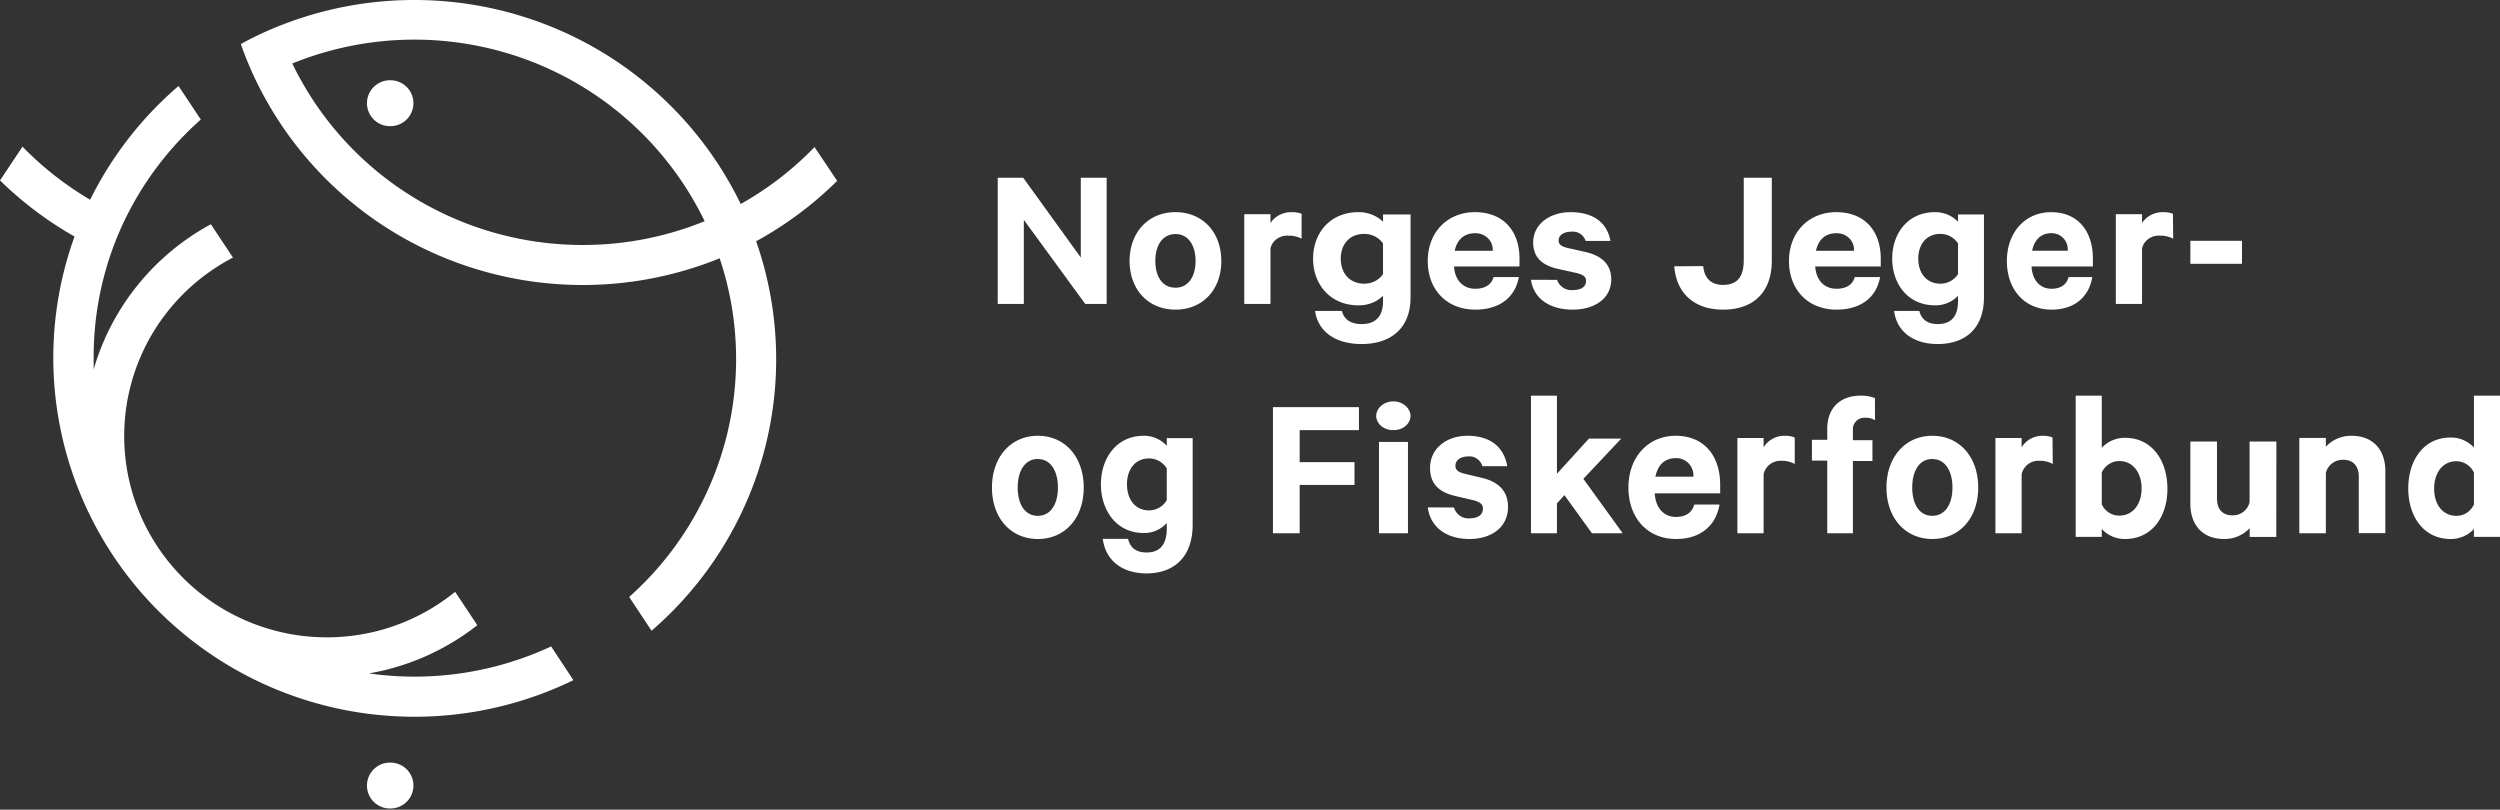 <svg width="176" height="57" fill="none" xmlns="http://www.w3.org/2000/svg"><rect width="100%" height="100%" fill="#333333" stroke="none"/><path d="m58.936 12.734-1.592-2.38a22.663 22.663 0 0 1-5.197 4.008A25.482 25.482 0 0 0 39.21 2.046a25.659 25.659 0 0 0-19.692-.163A22.854 22.854 0 0 0 16.954 3.1c.31.888.672 1.758 1.082 2.606a25.427 25.427 0 0 0 13.82 12.666 25.672 25.672 0 0 0 18.809-.187 22.337 22.337 0 0 1 .4 12.864 22.468 22.468 0 0 1-6.771 10.976l1.575 2.379a25.304 25.304 0 0 0 7.913-12.59 25.152 25.152 0 0 0-.55-14.829 25.582 25.582 0 0 0 5.704-4.251Zm-17.922 4.513c-4.274 0-8.46-1.2-12.077-3.46a22.55 22.55 0 0 1-8.36-9.318 22.83 22.83 0 0 1 17.555.153 22.643 22.643 0 0 1 11.475 10.95 22.697 22.697 0 0 1-8.593 1.675Zm-2.215 28.261a22.78 22.78 0 0 1-12.828 1.9 17.048 17.048 0 0 0 7.632-3.394l-1.562-2.35a14.296 14.296 0 0 1-5.261 2.701 14.351 14.351 0 0 1-11.455-1.727 14.222 14.222 0 0 1-4.219-4.13 14.088 14.088 0 0 1-1.909-11.356 14.14 14.14 0 0 1 2.64-5.269 14.244 14.244 0 0 1 4.565-3.749l-1.558-2.346a17.087 17.087 0 0 0-5.155 4.287 16.968 16.968 0 0 0-3.096 5.929v-.825a22.31 22.31 0 0 1 1.193-7.262c.302-.884.66-1.748 1.072-2.587a22.555 22.555 0 0 1 5.279-6.915l-1.568-2.36a25.377 25.377 0 0 0-6.222 8.005 22.583 22.583 0 0 1-4.762-3.734L0 12.702a25.477 25.477 0 0 0 5.247 3.949 25.122 25.122 0 0 0-.715 14.742 25.245 25.245 0 0 0 7.692 12.626 25.503 25.503 0 0 0 13.478 6.202 25.573 25.573 0 0 0 14.665-2.337l-1.568-2.377Z" fill="#fff"/><path d="M27.45 8.88a1.615 1.615 0 1 0 0-3.229 1.615 1.615 0 0 0 0 3.23Zm0 48.037a1.615 1.615 0 1 0 0-3.229 1.615 1.615 0 0 0 0 3.23Zm50.458-35.522H76.4l-4.322-5.918v5.918H70.24v-8.881h1.793l4.055 5.612v-5.612h1.821v8.88Zm4.842.403c-1.914 0-3.227-1.412-3.227-3.424s1.313-3.438 3.228-3.438c1.915 0 3.23 1.412 3.23 3.438 0 2.025-1.312 3.424-3.23 3.424Zm0-5.318c-.913 0-1.414.792-1.414 1.894 0 1.102.501 1.88 1.415 1.88.913 0 1.417-.792 1.417-1.88 0-1.089-.5-1.898-1.417-1.898v.004Zm8.883.324a1.909 1.909 0 0 0-.923-.214 1.256 1.256 0 0 0-.809.222 1.141 1.141 0 0 0-.459.67v3.913h-1.846v-6.316h1.846v.62c.157-.24.377-.435.639-.569.261-.133.555-.2.851-.193.24-.008.478.03.701.113v1.754Zm5.731 4.018c-.221.219-.49.392-.787.508a2.448 2.448 0 0 1-.942.165c-2.032 0-3.195-1.528-3.195-3.288 0-1.76 1.163-3.271 3.195-3.271.322-.004.642.054.94.17.297.115.566.287.79.503v-.511h1.938v5.838c0 2.244-1.466 3.284-3.448 3.284-1.826 0-3.068-.865-3.274-2.332h1.888c.159.616.632.926 1.386.926.993 0 1.51-.546 1.51-1.599v-.393Zm0-3.682a1.526 1.526 0 0 0-.568-.495 1.654 1.654 0 0 0-.753-.178c-1.04 0-1.653.73-1.653 1.743 0 1.013.613 1.76 1.653 1.76.264.003.523-.058.755-.176.231-.118.426-.289.566-.497V17.14Zm9.562 2.366c-.248 1.396-1.329 2.292-3.059 2.292-2.01 0-3.353-1.395-3.353-3.424 0-2.03 1.389-3.438 3.321-3.438 2.024 0 3.137 1.348 3.137 3.262v.56h-4.608c.06.984.649 1.57 1.5 1.57.648 0 1.127-.262 1.283-.822h1.779Zm-4.512-1.85h2.673a1.127 1.127 0 0 0-.33-.88 1.201 1.201 0 0 0-.414-.27 1.262 1.262 0 0 0-.494-.087c-.74-.004-1.269.424-1.435 1.233v.004Zm7.207 2.047a1.063 1.063 0 0 0 1.108.719c.56 0 .929-.22.929-.648 0-.294-.207-.439-.678-.557l-1.329-.293c-1.017-.236-1.715-.753-1.715-1.856 0-1.279 1.152-2.132 2.631-2.132 1.671 0 2.586.793 2.807 2.024h-1.743a.958.958 0 0 0-1.034-.648c-.444 0-.871.206-.871.618 0 .263.176.411.59.516l1.356.307c1.152.28 1.759.91 1.759 1.913 0 1.35-1.169 2.132-2.712 2.132-1.61 0-2.749-.766-2.939-2.102l1.841.007Zm10.285-.97c.077.833.541 1.324 1.39 1.324 1.001 0 1.464-.563 1.464-1.74v-5.803h1.974v5.833c0 2.321-1.387 3.451-3.424 3.451-2.144 0-3.315-1.266-3.438-3.051l2.034-.014Zm12.452.773c-.245 1.396-1.326 2.292-3.06 2.292-2.01 0-3.353-1.395-3.353-3.424 0-2.03 1.393-3.438 3.325-3.438 2.024 0 3.134 1.348 3.134 3.262v.56h-4.612c.064.984.649 1.57 1.499 1.57.649 0 1.128-.262 1.284-.822h1.783Zm-4.513-1.85h2.676a1.09 1.09 0 0 0-.067-.473 1.152 1.152 0 0 0-.263-.406 1.223 1.223 0 0 0-.414-.27 1.266 1.266 0 0 0-.493-.088c-.741-.004-1.269.424-1.439 1.233v.004Zm10 3.166a2.165 2.165 0 0 1-1.627.672c-1.913 0-3.007-1.527-3.007-3.287s1.094-3.271 3.007-3.271a2.238 2.238 0 0 1 1.627.673v-.511h1.825v5.838c0 2.244-1.38 3.284-3.245 3.284-1.719 0-2.888-.865-3.081-2.332h1.776c.15.616.595.926 1.305.926.934 0 1.42-.546 1.42-1.599v-.393Zm0-3.682a1.465 1.465 0 0 0-1.243-.673c-.979 0-1.556.73-1.556 1.743 0 1.013.577 1.76 1.556 1.76a1.462 1.462 0 0 0 1.243-.673V17.14Zm9.451 2.366c-.232 1.396-1.246 2.292-2.868 2.292-1.884 0-3.144-1.395-3.144-3.424 0-2.03 1.303-3.438 3.114-3.438 1.898 0 2.941 1.348 2.941 3.262v.56h-4.32c.057.984.608 1.57 1.406 1.57.608 0 1.057-.262 1.203-.822h1.668Zm-4.234-1.854h2.506a1.14 1.14 0 0 0-1.16-1.237c-.681 0-1.183.428-1.346 1.237Zm9.929-.848a1.912 1.912 0 0 0-.923-.214 1.254 1.254 0 0 0-.809.222 1.14 1.14 0 0 0-.459.67v3.913h-1.846v-6.316h1.846v.62a1.67 1.67 0 0 1 .639-.569c.261-.134.554-.2.851-.194.234-.005.466.033.684.114l.017 1.754Zm1.211.15h3.633v1.615h-3.633v-1.615ZM73.064 37.945c-1.917 0-3.23-1.492-3.23-3.622s1.313-3.644 3.23-3.644c1.918 0 3.23 1.495 3.23 3.644 0 2.148-1.312 3.622-3.23 3.622Zm0-5.632c-.913 0-1.417.843-1.417 2.01 0 1.167.504 1.991 1.417 1.991s1.414-.842 1.414-1.991c0-1.15-.5-2.006-1.414-2.006v-.004Zm9.077 4.507a2.126 2.126 0 0 1-1.628.703c-1.914 0-3.008-1.59-3.008-3.427s1.094-3.417 3.008-3.417a2.16 2.16 0 0 1 .885.177c.28.12.533.3.743.525v-.537h1.822v6.092c0 2.342-1.376 3.431-3.243 3.431-1.72 0-2.89-.906-3.083-2.433h1.778c.15.642.595.962 1.305.962.932 0 1.421-.566 1.421-1.668v-.407Zm0-3.844a1.5 1.5 0 0 0-.535-.516 1.442 1.442 0 0 0-.709-.187c-.979 0-1.557.766-1.557 1.823s.578 1.836 1.557 1.836c.25 0 .495-.066.713-.192.218-.127.4-.308.531-.528v-2.236Zm7.474 4.565v-8.88h6.055v1.618h-4.174v2.256h3.861v1.606h-3.86v3.4h-1.882Zm8.486-7.263a1.33 1.33 0 0 1-.462-.066 1.21 1.21 0 0 1-.395-.218 1.036 1.036 0 0 1-.267-.336.917.917 0 0 1-.096-.4 1.01 1.01 0 0 1 .377-.711c.226-.186.524-.29.834-.29.31 0 .608.104.833.29.225.186.36.44.378.71a.911.911 0 0 1-.092.398c-.061.126-.15.24-.262.335-.112.095-.245.17-.39.219a1.32 1.32 0 0 1-.458.069Zm1.02 7.263h-2.04v-6.428h2.04v6.428Zm3.236-1.814c.077.24.227.445.428.584.201.139.441.202.68.18.562 0 .932-.236.932-.686 0-.31-.207-.468-.678-.593l-1.332-.31c-1.016-.25-1.711-.794-1.711-1.962 0-1.357 1.152-2.261 2.63-2.261 1.667 0 2.585.843 2.805 2.143h-1.745a1.007 1.007 0 0 0-.4-.538.923.923 0 0 0-.633-.148c-.441 0-.871.218-.871.654 0 .282.176.436.593.547l1.355.325c1.152.296 1.755.968 1.755 2.025 0 1.43-1.165 2.258-2.71 2.258-1.613 0-2.748-.807-2.941-2.226l1.843.008Zm7.78-.869-.528.58v2.103h-1.829v-9.688h1.829v5.5l2.252-2.474h2.273l-2.665 2.83 2.77 3.832h-2.165l-1.937-2.683Zm10.918.66c-.248 1.478-1.329 2.427-3.059 2.427-2.01 0-3.354-1.477-3.354-3.622 0-2.145 1.39-3.644 3.322-3.644 2.024 0 3.137 1.427 3.137 3.454v.596h-4.608c.06 1.043.648 1.663 1.499 1.663.649 0 1.127-.278 1.283-.87l1.78-.004Zm-4.513-1.96h2.673a1.229 1.229 0 0 0-.329-.93 1.207 1.207 0 0 0-.908-.375c-.752 0-1.266.45-1.436 1.306Zm9.807-.893a1.817 1.817 0 0 0-.923-.223 1.198 1.198 0 0 0-.808.234 1.214 1.214 0 0 0-.46.709v4.156h-1.846v-6.706h1.846v.657a1.703 1.703 0 0 1 1.49-.812 1.75 1.75 0 0 1 .701.12v1.865ZM132 29.586a1.16 1.16 0 0 0-.652-.175.83.83 0 0 0-.673.238.823.823 0 0 0-.23.67v.672h1.375v1.465h-1.375v5.085h-1.806v-5.115h-1.079V30.96h1.079v-.776c0-1.479.934-2.33 2.339-2.33.348-.012.695.047 1.019.176l.003 1.556Zm4.035 8.359c-1.915 0-3.228-1.492-3.228-3.622s1.313-3.644 3.228-3.644c1.915 0 3.231 1.495 3.231 3.644 0 2.148-1.313 3.622-3.231 3.622Zm0-5.632c-.913 0-1.414.843-1.414 2.01 0 1.167.501 1.991 1.414 1.991.914 0 1.418-.842 1.418-1.991 0-1.15-.501-2.006-1.418-2.006v-.004Zm8.479.352a1.816 1.816 0 0 0-.923-.224 1.2 1.2 0 0 0-.808.234 1.215 1.215 0 0 0-.46.71v4.156h-1.846v-6.707h1.846v.658a1.698 1.698 0 0 1 1.49-.812c.234-.007.466.034.684.12l.017 1.865Zm3.45 5.132h-1.836v-9.944h1.836v3.67a2.26 2.26 0 0 1 .753-.525 2.2 2.2 0 0 1 .89-.176c1.909 0 2.98 1.624 2.98 3.582 0 1.958-1.071 3.54-2.98 3.54a2.175 2.175 0 0 1-.891-.174 2.257 2.257 0 0 1-.752-.527v.554Zm0-2.294c.111.24.286.444.504.585.219.142.471.215.728.211.983 0 1.573-.828 1.573-1.912 0-1.085-.59-1.93-1.573-1.93a1.347 1.347 0 0 0-.724.217 1.43 1.43 0 0 0-.508.58v2.248ZM160.25 37.8h-1.873v-.617a2.42 2.42 0 0 1-1.804.762c-1.509 0-2.371-.99-2.371-2.478v-4.384h1.873v4.011c0 .707.346 1.186 1.087 1.186a1.199 1.199 0 0 0 1.208-.93v-4.267h1.887l-.007 6.717Zm1.622-6.97h1.868v.616a2.427 2.427 0 0 1 1.807-.767c1.52 0 2.38.99 2.38 2.477v4.378h-1.869v-3.983c0-.688-.345-1.183-1.098-1.183a1.228 1.228 0 0 0-.775.25 1.216 1.216 0 0 0-.445.679v4.244h-1.868v-6.71Zm12.293 6.413c-.214.227-.47.406-.753.527-.282.12-.585.18-.891.175-1.909 0-2.98-1.604-2.98-3.562 0-1.958 1.071-3.582 2.98-3.582a2.19 2.19 0 0 1 .891.176c.282.12.538.3.753.525v-3.649H176v9.944h-1.835v-.554Zm0-3.976a1.424 1.424 0 0 0-.509-.58 1.346 1.346 0 0 0-.724-.216c-.983 0-1.569.828-1.569 1.93 0 1.101.586 1.912 1.569 1.912.257.004.51-.07.728-.21.219-.142.394-.345.505-.587v-2.249Z" fill="#fff"/></svg>